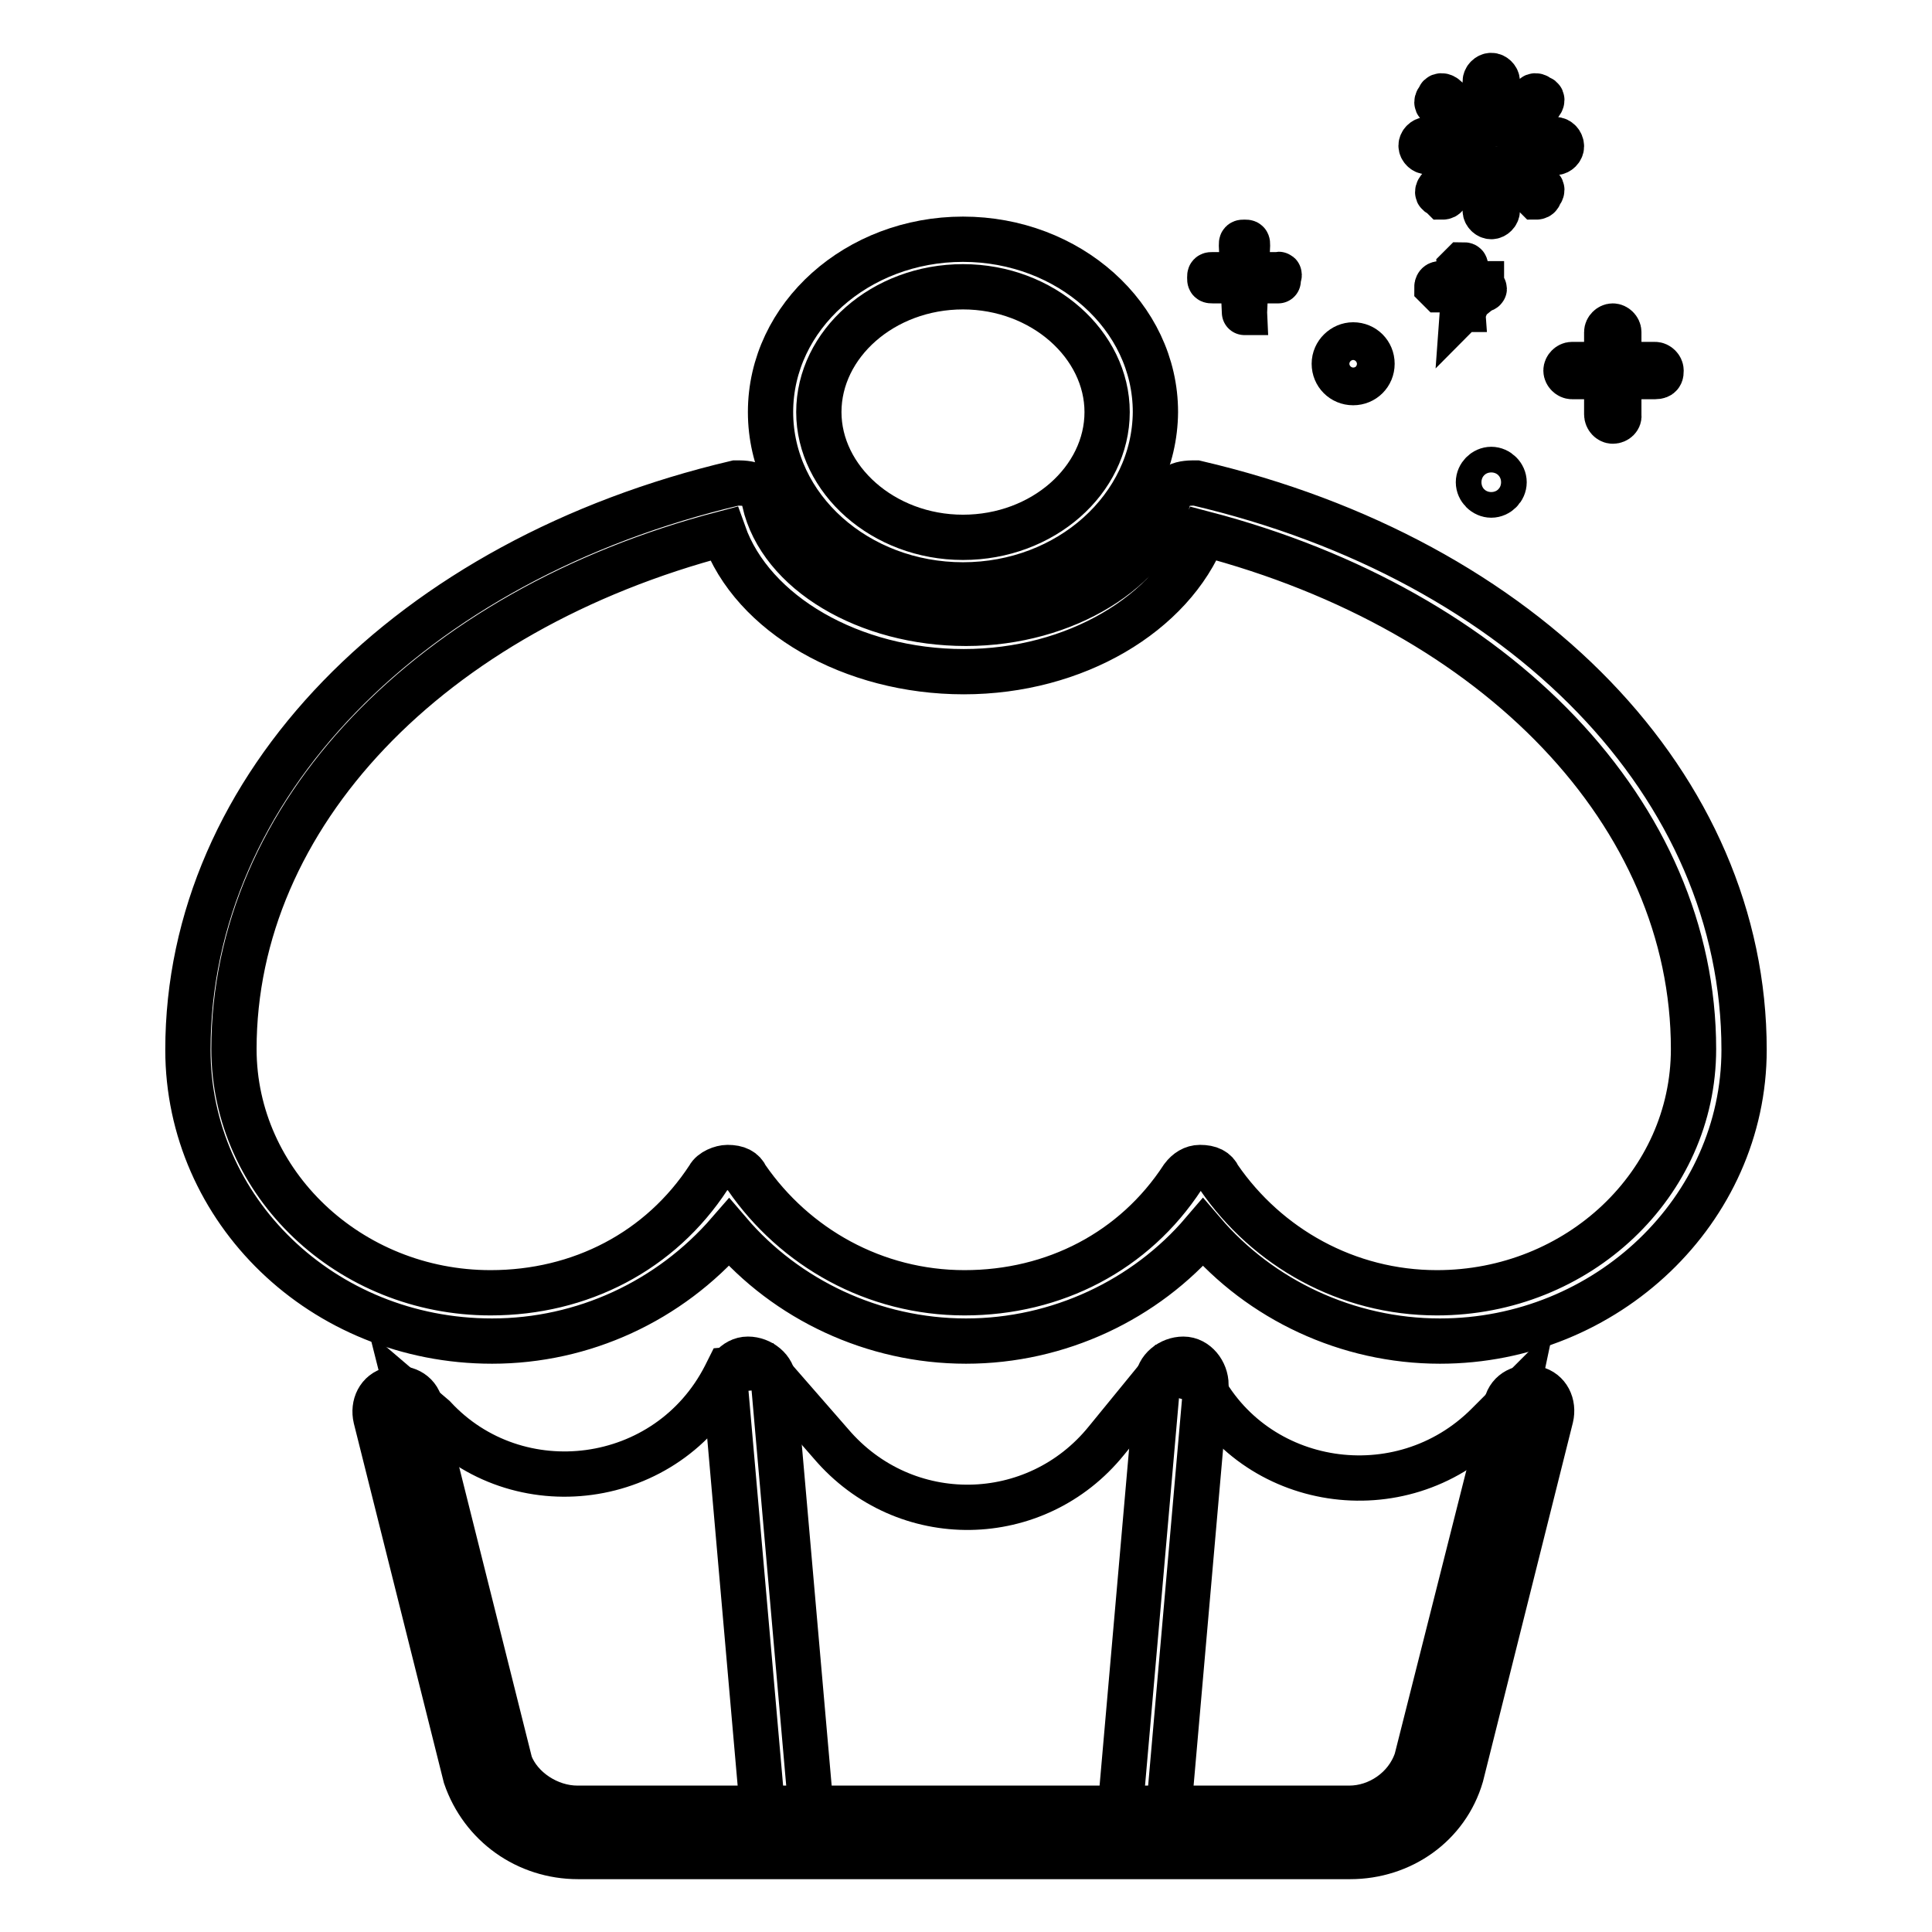 <?xml version="1.0" encoding="utf-8"?>
<!-- Svg Vector Icons : http://www.onlinewebfonts.com/icon -->
<!DOCTYPE svg PUBLIC "-//W3C//DTD SVG 1.1//EN" "http://www.w3.org/Graphics/SVG/1.1/DTD/svg11.dtd">
<svg version="1.1" xmlns="http://www.w3.org/2000/svg" xmlns:xlink="http://www.w3.org/1999/xlink" x="0px" y="0px" viewBox="0 0 256 256" enable-background="new 0 0 256 256" xml:space="preserve">
<g> <path stroke-width="6" fill-opacity="0" stroke="#000000"  d="M54.1,184.9l13.6,53.9l12.3,4.7l103.1-0.8l7.6-9.3l10.2-48.4l-3.8,3.8c-11.5,11.5-31,8.5-38.2-5.9l-4.7-1.3 l-7.6,9.3c-9.3,11.5-26.7,11.9-36.5,0.4l-8.9-10.2l-4.7,0.4l-0.4,0.8c-7.6,14.9-27.6,17.4-38.6,5.5L54.1,184.9L54.1,184.9z"/> <path stroke-width="6" fill-opacity="0" stroke="#000000"  d="M178.9,246H76.6c-6.8,0-12.7-4.2-14.9-10.6l-11.9-47.5c-0.4-1.7,0.4-3.4,2.1-3.8c1.7-0.4,3.4,0.4,3.8,2.1 l11.9,47.5c1.3,3.4,5.1,5.9,8.9,5.9h102.3c3.8,0,7.6-2.5,8.9-6.4l11.9-47.1c0.4-1.7,2.1-2.5,3.8-2.1c1.7,0.4,2.5,2.1,2.1,3.8 l-11.9,47.5C191.7,241.8,185.7,246,178.9,246L178.9,246z M190.8,177.7c-12.3,0-23.8-5.5-31.4-14.4c-7.6,8.9-19.1,14.4-31.4,14.4 c-12.3,0-23.8-5.5-31.4-14.4c-7.9,9.1-19.3,14.4-31.4,14.4c-22.5,0-40.3-17.4-40.3-38.6c0-34.8,29.3-64.9,72.6-75.1 c0.8,0,1.7,0,2.5,0.4c0.8,0.4,1.3,1.3,1.3,2.1c2.1,9.3,13.6,16.1,26.7,16.1c13.2,0,24.6-7.2,26.7-16.1c0-0.8,0.8-1.7,1.3-2.1 c0.8-0.4,1.7-0.4,2.5-0.4c43.7,10.2,72.6,40.3,72.6,75.1C231.1,160.3,212.9,177.7,190.8,177.7L190.8,177.7z M159,154.7 c1.3,0,2.1,0.4,2.5,1.3c6.4,9.3,17,15.3,28.9,15.3c18.7,0,34-14.4,34-32.3c0-31-25.9-58.1-64.9-68.3c-4.2,10.6-17,18.3-31.8,18.3 s-28-7.6-31.8-18.3c-39,10.2-64.9,37.4-64.9,68.3c0,17.8,15.3,32.3,34,32.3c11.9,0,22.5-5.5,28.9-15.3c0.4-0.8,1.7-1.3,2.5-1.3 c1.3,0,2.1,0.4,2.5,1.3c6.4,9.3,17,15.3,28.9,15.3c11.9,0,22.5-5.5,28.9-15.3C157.3,155.2,158.1,154.7,159,154.7L159,154.7z"/> <path stroke-width="6" fill-opacity="0" stroke="#000000"  d="M127.6,77.5c-14,0-25.5-10.2-25.5-22.9c0-12.7,11.5-22.9,25.5-22.9c14,0,25.5,10.2,25.5,22.9 C153,67.3,141.6,77.5,127.6,77.5z M127.6,38c-10.6,0-19.1,7.6-19.1,16.6c0,8.9,8.5,16.6,19.1,16.6c10.6,0,19.1-7.6,19.1-16.6 C146.7,45.7,138.2,38,127.6,38z M104.2,244.7c-1.7,0-3-1.3-3-3l-5.1-58.2c0-1.7,1.3-3.4,3-3.4c1.7,0,3.4,1.3,3.4,3l5.1,58.2 C107.2,243,105.9,244.7,104.2,244.7z M151.3,244.7c-2.1,0-3.4-1.7-3-3.4l5.1-58.2c0-1.7,1.7-3,3.4-3c1.7,0,3,1.7,3,3.4l-5.1,58.2 C154.3,243.5,153,244.7,151.3,244.7L151.3,244.7z"/> <path stroke-width="6" fill-opacity="0" stroke="#000000"  d="M219.3,49.9h-11c-0.4,0-0.8-0.4-0.8-0.8c0-0.4,0.4-0.8,0.8-0.8h11c0.4,0,0.8,0.4,0.8,0.8 C220.1,49.5,220.1,49.9,219.3,49.9z"/> <path stroke-width="6" fill-opacity="0" stroke="#000000"  d="M213.7,55.8c-0.4,0-0.8-0.4-0.8-0.9V44c0-0.4,0.4-0.8,0.8-0.8c0.4,0,0.8,0.4,0.8,0.8v11 C214.6,55.4,214.2,55.8,213.7,55.8z"/> <path stroke-width="6" fill-opacity="0" stroke="#000000"  d="M169.2,37.2h-8.5c-0.4,0-0.4,0-0.4-0.4c0-0.4,0-0.4,0.4-0.4h8.5C169.6,36.3,169.6,36.3,169.2,37.2 C169.6,37.2,169.2,37.2,169.2,37.2z"/> <path stroke-width="6" fill-opacity="0" stroke="#000000"  d="M164.9,41.4C164.5,41.4,164.5,41.4,164.9,41.4l-0.4-8.9c0-0.4,0-0.4,0.4-0.4c0.4,0,0.4,0,0.4,0.4 L164.9,41.4z"/> <path stroke-width="6" fill-opacity="0" stroke="#000000"  d="M196.3,38.4h-5.5l-0.4-0.4c0,0,0-0.4,0.4-0.4h5.5V38.4C196.8,38,196.8,38.4,196.3,38.4L196.3,38.4z"/> <path stroke-width="6" fill-opacity="0" stroke="#000000"  d="M193.8,41C193.4,41,193.4,41,193.8,41l-0.4-5.5l0.4-0.4c0.4,0,0.4,0,0.4,0.4L193.8,41 C194.2,40.6,194.2,41,193.8,41z"/> <path stroke-width="6" fill-opacity="0" stroke="#000000"  d="M176.8,48.2c0,1.4,1.1,2.5,2.5,2.5c1.4,0,2.5-1.1,2.5-2.5s-1.1-2.5-2.5-2.5C178,45.7,176.8,46.8,176.8,48.2 z"/> <path stroke-width="6" fill-opacity="0" stroke="#000000"  d="M195.9,63.9c0,0.9,0.8,1.7,1.7,1.7c0.9,0,1.7-0.8,1.7-1.7c0-0.9-0.8-1.7-1.7-1.7 C196.7,62.2,195.9,63,195.9,63.9z"/> <path stroke-width="6" fill-opacity="0" stroke="#000000"  d="M193.8,19.3v-0.8h-4.7c-0.4,0-0.8,0.4-0.8,0.8c0,0.4,0.4,0.8,0.8,0.8h4.7V19.3z M194.2,17.2 c0.4-0.4,0.4-0.8,0.8-0.8l-3.4-3.4c-0.4-0.4-0.9-0.4-0.9,0c-0.4,0.4-0.4,0.8,0,0.8L194.2,17.2z M197.6,15.5h0.8v-4.7 c0-0.4-0.4-0.8-0.8-0.8s-0.8,0.4-0.8,0.8v4.7H197.6L197.6,15.5z M200.6,17.2l3.4-3.4c0.4-0.4,0.4-0.8,0-0.8c-0.4-0.4-0.8-0.4-0.8,0 l-3.4,3.4C200.2,16.4,200.2,16.8,200.6,17.2z M206.1,18.5h-4.7v1.7h4.7c0.4,0,0.8-0.4,0.8-0.8C206.9,18.9,206.5,18.5,206.1,18.5z  M200.6,21.5c-0.4,0.4-0.4,0.8-0.8,0.8l3.4,3.4l0.4,0.4c0,0,0.4,0,0.4-0.4c0.4-0.4,0.4-0.8,0-0.8L200.6,21.5z M194.2,21.5l-3.4,3.4 c-0.4,0.4-0.4,0.8,0,0.8l0.4,0.4c0,0,0.4,0,0.4-0.4l3.4-3.4L194.2,21.5L194.2,21.5z M197.6,23.2h-0.8v4.7c0,0.4,0.4,0.8,0.8,0.8 s0.8-0.4,0.8-0.8v-4.7H197.6z"/></g>
</svg>